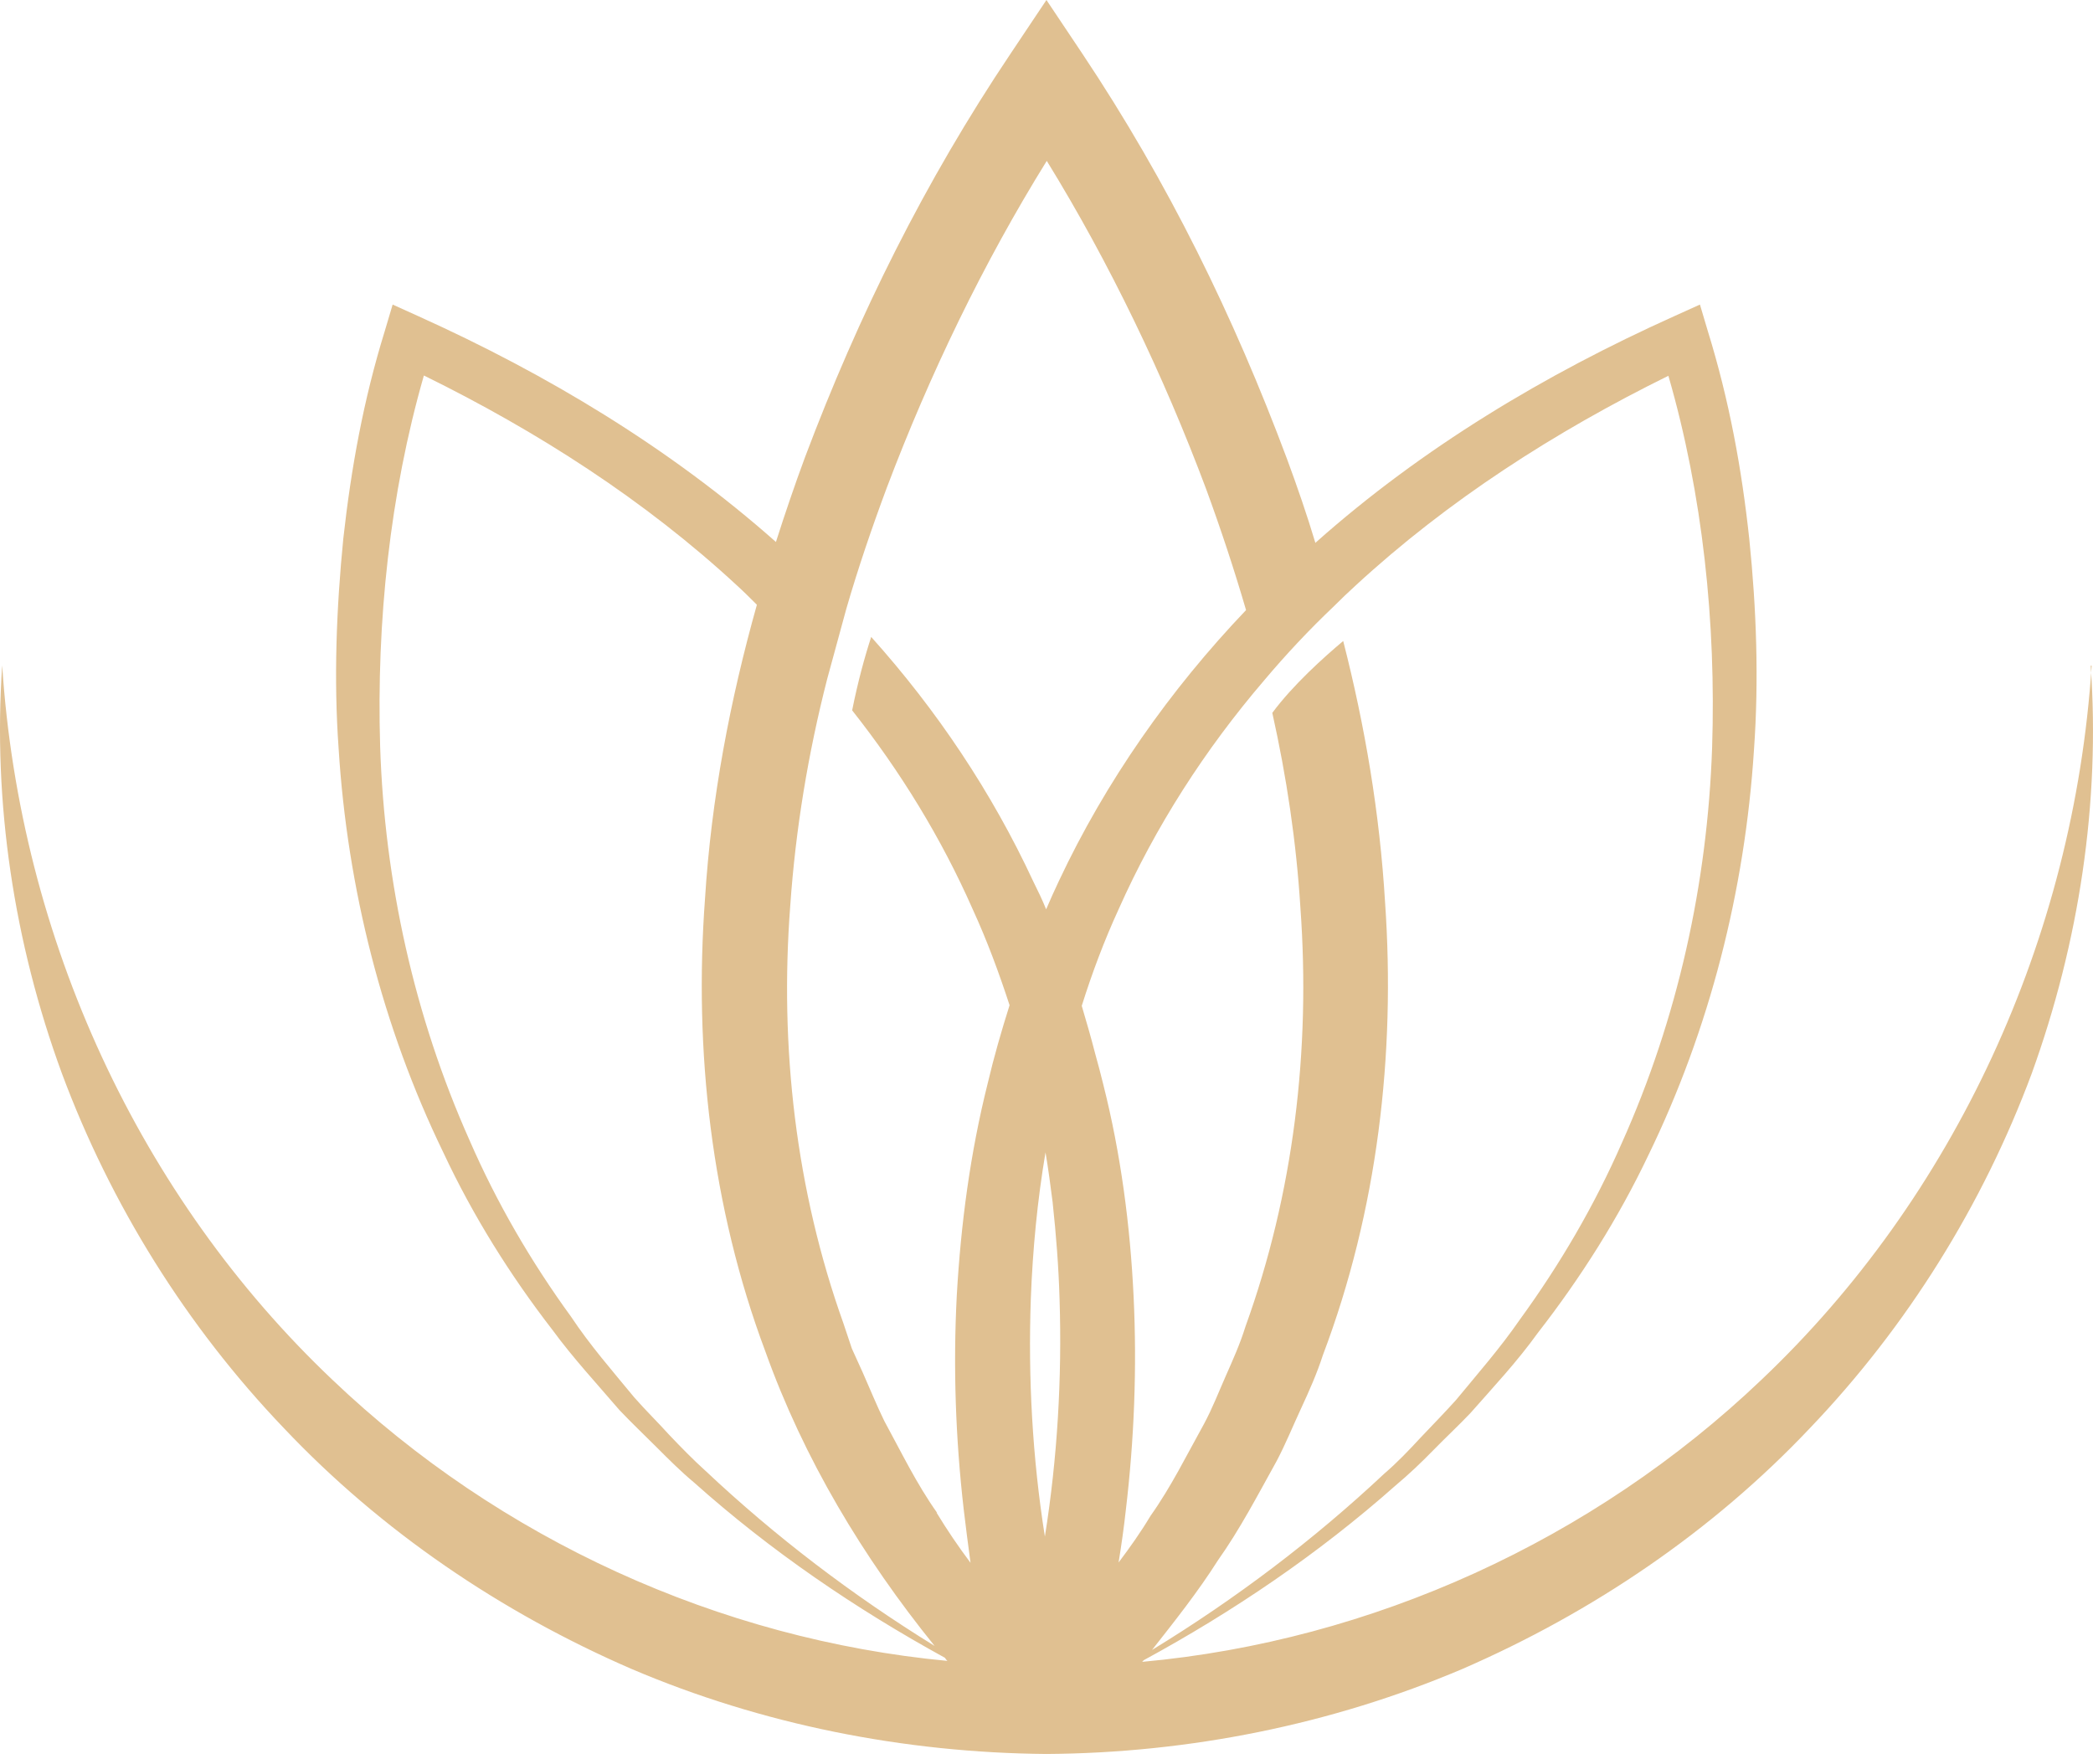 <svg xmlns="http://www.w3.org/2000/svg" width="70" height="59" viewBox="0 0 70 59" fill="none"><path d="M69.955 22.263C69.359 31.415 65.347 40.044 58.912 46.145C53.281 51.515 45.874 54.879 38.206 55.579C38.206 55.579 38.206 55.579 38.206 55.569C38.206 55.569 38.237 55.548 38.247 55.527C41.246 53.897 44.098 51.965 46.668 49.687C47.117 49.311 47.535 48.914 47.942 48.496C48.35 48.078 48.778 47.681 49.175 47.263C49.948 46.386 50.742 45.539 51.432 44.578C52.863 42.74 54.127 40.744 55.13 38.634C57.178 34.424 58.358 29.785 58.661 25.084C58.828 22.744 58.745 20.372 58.505 18.032C58.254 15.692 57.836 13.393 57.115 11.064L56.854 10.186L55.976 10.583C51.682 12.516 47.577 14.971 44.025 18.126C44.025 18.126 44.004 18.147 43.993 18.157C43.711 17.217 43.387 16.277 43.043 15.347C41.267 10.594 39.073 6.101 36.2 1.797L34.998 0L33.797 1.797C30.924 6.08 28.709 10.552 26.922 15.295C26.578 16.225 26.254 17.175 25.951 18.126C22.388 14.971 18.293 12.516 14.01 10.583L13.132 10.186L12.871 11.064C12.15 13.393 11.743 15.671 11.482 18.011C11.252 20.341 11.158 22.691 11.325 25.032C11.617 29.701 12.787 34.34 14.825 38.54C15.817 40.661 17.06 42.646 18.481 44.484C19.171 45.425 19.965 46.281 20.717 47.159C21.124 47.587 21.542 47.984 21.95 48.392C22.367 48.809 22.775 49.217 23.214 49.583C25.773 51.87 28.615 53.803 31.603 55.444C31.624 55.485 31.655 55.517 31.686 55.548C24.06 54.827 16.715 51.484 11.116 46.145C4.68 40.044 0.669 31.404 0.073 22.253C-0.24 26.828 0.46 31.509 2.069 35.897C3.698 40.274 6.227 44.349 9.496 47.765C12.746 51.202 16.747 53.918 21.103 55.809C25.481 57.679 30.245 58.62 34.998 58.661C39.762 58.63 44.526 57.679 48.904 55.82C53.26 53.929 57.272 51.212 60.521 47.775C63.791 44.359 66.319 40.285 67.949 35.907C69.537 31.519 70.247 26.839 69.923 22.263H69.955ZM35.207 40.232C35.322 41.298 35.406 42.374 35.437 43.45C35.521 46.093 35.364 48.768 34.946 51.39C34.528 48.757 34.382 46.072 34.476 43.429C34.538 41.789 34.695 40.149 34.967 38.54C35.061 39.104 35.134 39.647 35.207 40.222V40.232ZM44.62 20.268C44.85 20.038 45.09 19.808 45.331 19.589C48.423 16.736 52.006 14.438 55.799 12.568C56.948 16.538 57.397 20.832 57.261 25.011C57.105 29.545 56.112 34.058 54.242 38.226C53.333 40.305 52.173 42.29 50.826 44.14C50.178 45.08 49.426 45.937 48.694 46.825C48.308 47.253 47.911 47.66 47.514 48.078C47.117 48.507 46.73 48.914 46.292 49.29C43.931 51.505 41.319 53.479 38.529 55.182C39.292 54.211 40.065 53.239 40.734 52.184C41.475 51.139 42.071 49.99 42.698 48.862C43.001 48.287 43.241 47.692 43.513 47.107C43.784 46.522 44.045 45.937 44.244 45.32C46.072 40.493 46.678 35.259 46.323 30.172C46.145 27.205 45.654 24.29 44.923 21.438C44.265 21.991 43.241 22.911 42.552 23.841C43.032 25.993 43.356 28.166 43.492 30.36C43.837 35.124 43.262 39.919 41.653 44.369C41.475 44.944 41.235 45.477 40.995 46.02C40.755 46.563 40.546 47.107 40.264 47.629C39.689 48.663 39.167 49.729 38.477 50.7C38.153 51.244 37.788 51.756 37.411 52.257C37.506 51.672 37.589 51.087 37.652 50.512C37.934 48.141 38.028 45.748 37.913 43.356C37.798 40.974 37.485 38.592 36.9 36.273C36.816 35.928 36.722 35.573 36.628 35.239C36.492 34.706 36.336 34.173 36.179 33.64C36.523 32.543 36.931 31.457 37.411 30.412C38.644 27.643 40.295 25.073 42.28 22.754C43.011 21.887 43.784 21.062 44.61 20.278L44.62 20.268ZM23.6 49.196C23.172 48.809 22.775 48.402 22.378 47.984C21.991 47.556 21.584 47.159 21.208 46.73C20.487 45.853 19.735 44.996 19.098 44.035C17.76 42.196 16.611 40.222 15.702 38.132C13.853 33.985 12.861 29.482 12.714 24.969C12.589 20.79 13.038 16.517 14.177 12.558C17.98 14.428 21.563 16.726 24.645 19.578C24.875 19.787 25.094 20.006 25.314 20.226C24.415 23.423 23.788 26.714 23.579 30.057C23.203 35.134 23.788 40.368 25.596 45.195C26.881 48.789 28.866 52.09 31.258 55.047C28.511 53.354 25.93 51.39 23.59 49.186L23.6 49.196ZM31.342 50.596C30.652 49.624 30.14 48.559 29.576 47.525C29.315 46.992 29.096 46.448 28.855 45.905L28.49 45.101L28.207 44.255C26.619 39.814 26.066 35.019 26.431 30.276C26.609 27.727 27.027 25.199 27.664 22.712L28.302 20.372C28.698 19.003 29.158 17.656 29.66 16.308C31.091 12.526 32.888 8.797 35.009 5.38C37.119 8.807 38.916 12.558 40.337 16.35C40.828 17.687 41.277 19.045 41.674 20.404C39.135 23.067 36.983 26.128 35.416 29.461C35.27 29.775 35.124 30.088 34.988 30.412C34.862 30.099 34.716 29.796 34.559 29.482C33.17 26.494 31.331 23.747 29.137 21.302C28.918 21.971 28.688 22.817 28.5 23.757C30.119 25.805 31.488 28.04 32.533 30.412C33.013 31.457 33.41 32.533 33.765 33.619C33.494 34.476 33.243 35.343 33.034 36.231C32.449 38.561 32.136 40.932 32 43.314C31.875 45.707 31.958 48.099 32.23 50.471C32.303 51.066 32.376 51.672 32.459 52.267C32.052 51.724 31.676 51.171 31.321 50.586L31.342 50.596Z" fill="#E0C091"></path></svg>